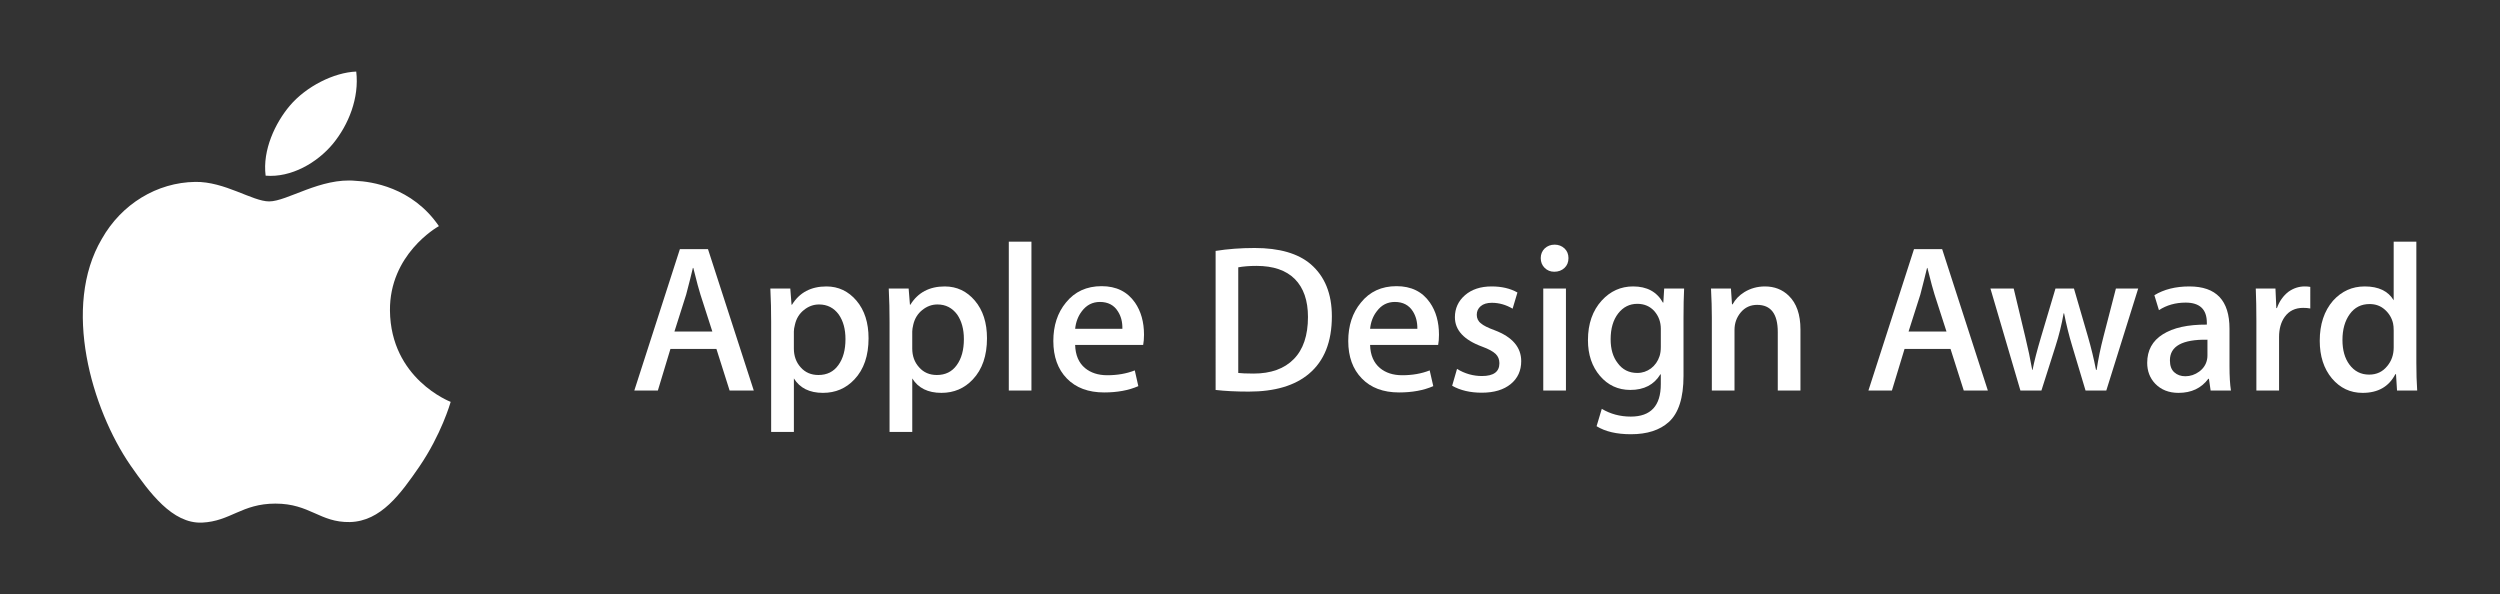 <?xml version="1.0" encoding="utf-8"?>
<!-- Generator: Adobe Illustrator 17.0.0, SVG Export Plug-In . SVG Version: 6.00 Build 0)  -->
<!DOCTYPE svg PUBLIC "-//W3C//DTD SVG 1.1//EN" "http://www.w3.org/Graphics/SVG/1.1/DTD/svg11.dtd">
<svg version="1.1" id="Layer_1" xmlns="http://www.w3.org/2000/svg" xmlns:xlink="http://www.w3.org/1999/xlink" x="0px" y="0px"
	 width="234.694px" height="55.782px" viewBox="0 0 234.694 55.782" enable-background="new 0 0 234.694 55.782"
	 xml:space="preserve">
<rect x="0" y="0" width="234.694" height="55.782" fill="#333333" stroke="none"/>
<g>
	<g>
		<g>
			<path fill="#fff" d="M42.31,37.727c-0.049,0.155-0.878,3.048-2.939,6.073c-1.764,2.561-3.613,5.139-6.525,5.209
				c-2.826,0.053-3.742-1.732-6.989-1.732c-3.176,0-4.202,1.662-6.898,1.785c-2.788,0.104-4.92-2.813-6.711-5.377
				C8.599,38.38,5.8,28.792,9.558,22.429c1.851-3.283,5.184-5.303,8.772-5.353c2.768-0.044,5.369,1.832,6.938,1.832
				c1.691,0,4.847-2.258,8.135-1.931c1.394,0.06,5.291,0.57,7.8,4.251c-0.223,0.12-4.644,2.679-4.595,7.928
				C36.674,35.562,42.245,37.698,42.31,37.727z M31.26,13.492c1.469-1.793,2.475-4.304,2.183-6.774
				c-2.101,0.083-4.71,1.401-6.239,3.208c-1.357,1.604-2.575,4.155-2.268,6.566C27.33,16.693,29.772,15.29,31.26,13.492z"/>
		</g>
		<g>
			<g>
				<path fill="#fff" d="M70.763,36.664h-2.269l-1.238-3.906h-4.318l-1.18,3.906h-2.211l4.28-13.279h2.636L70.763,36.664z
					 M66.874,31.126l-1.118-3.472c-0.119-0.35-0.341-1.185-0.67-2.501h-0.04c-0.126,0.567-0.345,1.402-0.63,2.501l-1.102,3.472
					H66.874z"/>
				<path fill="#fff" d="M81.538,31.756c0,1.63-0.436,2.92-1.325,3.861c-0.792,0.845-1.776,1.264-2.956,1.264
					c-1.265,0-2.173-0.455-2.729-1.355v5.023h-2.134V30.236c0-1.024-0.019-2.074-0.076-3.152h1.872l0.118,1.521h0.043
					c0.705-1.146,1.785-1.715,3.232-1.715c1.126,0,2.066,0.447,2.824,1.339C81.165,29.125,81.538,30.299,81.538,31.756z
					 M79.371,31.835c0-0.932-0.207-1.699-0.629-2.307c-0.456-0.626-1.077-0.946-1.851-0.946c-0.526,0-1.006,0.178-1.429,0.527
					c-0.431,0.342-0.706,0.799-0.834,1.364c-0.071,0.266-0.102,0.481-0.102,0.652v1.594c0,0.697,0.211,1.291,0.639,1.765
					c0.424,0.481,0.981,0.72,1.665,0.72c0.802,0,1.426-0.304,1.869-0.925C79.151,33.66,79.371,32.85,79.371,31.835z"/>
				<path fill="#fff" d="M92.656,31.756c0,1.63-0.44,2.92-1.327,3.861c-0.79,0.845-1.777,1.264-2.952,1.264
					c-1.267,0-2.181-0.455-2.736-1.355v5.023h-2.132V30.236c0-1.024-0.019-2.074-0.076-3.152h1.868l0.122,1.521h0.041
					c0.71-1.146,1.788-1.715,3.229-1.715c1.134,0,2.072,0.447,2.829,1.339C92.279,29.125,92.656,30.299,92.656,31.756z
					 M90.487,31.835c0-0.932-0.21-1.699-0.63-2.307c-0.464-0.626-1.076-0.946-1.852-0.946c-0.525,0-1.001,0.178-1.43,0.527
					c-0.426,0.342-0.705,0.799-0.838,1.364c-0.064,0.266-0.098,0.481-0.098,0.652v1.594c0,0.697,0.213,1.291,0.646,1.765
					c0.423,0.481,0.977,0.72,1.663,0.72c0.799,0,1.422-0.304,1.867-0.925C90.266,33.66,90.487,32.85,90.487,31.835z"/>
				<path fill="#fff" d="M96.829,36.664h-2.125V22.689h2.125V36.664z"/>
				<path fill="#fff" d="M107.397,31.423c0,0.38-0.029,0.702-0.08,0.961h-6.386c0.03,0.951,0.332,1.671,0.927,2.169
					c0.539,0.444,1.236,0.673,2.088,0.673c0.946,0,1.808-0.148,2.584-0.454l0.333,1.478c-0.905,0.396-1.977,0.592-3.208,0.592
					c-1.486,0-2.653-0.436-3.503-1.312c-0.845-0.868-1.268-2.047-1.268-3.515c0-1.447,0.393-2.652,1.18-3.607
					c0.829-1.028,1.944-1.543,3.354-1.543c1.379,0,2.417,0.515,3.134,1.543C107.11,29.219,107.397,30.228,107.397,31.423z
					 M105.366,30.869c0.014-0.633-0.121-1.175-0.417-1.632c-0.362-0.592-0.932-0.891-1.689-0.891c-0.698,0-1.26,0.291-1.695,0.866
					c-0.354,0.461-0.567,1.016-0.633,1.656H105.366z"/>
				<path fill="#fff" d="M125.032,29.694c0,2.392-0.714,4.189-2.15,5.395c-1.321,1.115-3.206,1.674-5.647,1.674
					c-1.213,0-2.248-0.054-3.116-0.155V23.555c1.132-0.18,2.35-0.274,3.664-0.274c2.325,0,4.08,0.511,5.263,1.52
					C124.37,25.942,125.032,27.57,125.032,29.694z M122.789,29.755c0-1.545-0.413-2.729-1.229-3.557
					c-0.826-0.825-2.023-1.237-3.602-1.237c-0.673,0-1.242,0.047-1.714,0.135v9.916c0.262,0.031,0.741,0.058,1.438,0.058
					c1.625,0,2.887-0.452,3.775-1.359C122.344,32.811,122.789,31.488,122.789,29.755z"/>
				<path fill="#fff" d="M135.088,31.423c0,0.38-0.027,0.702-0.079,0.961h-6.388c0.025,0.951,0.337,1.671,0.928,2.169
					c0.534,0.444,1.231,0.673,2.091,0.673c0.941,0,1.804-0.148,2.575-0.454l0.337,1.478c-0.903,0.396-1.977,0.592-3.212,0.592
					c-1.483,0-2.647-0.436-3.494-1.312c-0.851-0.868-1.276-2.047-1.276-3.515c0-1.447,0.396-2.652,1.188-3.607
					c0.823-1.028,1.938-1.543,3.345-1.543c1.379,0,2.426,0.515,3.135,1.543C134.801,29.219,135.088,30.228,135.088,31.423z
					 M133.058,30.869c0.009-0.633-0.13-1.175-0.416-1.632c-0.371-0.592-0.934-0.891-1.695-0.891c-0.7,0-1.262,0.291-1.69,0.866
					c-0.362,0.461-0.572,1.016-0.636,1.656H133.058z"/>
				<path fill="#fff" d="M142.808,33.905c0,0.89-0.326,1.609-0.983,2.146c-0.655,0.539-1.564,0.815-2.723,0.815
					c-1.085,0-2.012-0.22-2.777-0.652l0.457-1.582c0.73,0.449,1.519,0.669,2.342,0.669c1.091,0,1.636-0.399,1.636-1.202
					c0-0.347-0.114-0.643-0.355-0.874c-0.24-0.231-0.657-0.461-1.261-0.682c-1.71-0.627-2.561-1.545-2.561-2.761
					c0-0.823,0.311-1.515,0.945-2.068c0.633-0.548,1.461-0.824,2.506-0.824c0.945,0,1.752,0.191,2.42,0.569l-0.454,1.52
					c-0.616-0.366-1.268-0.553-1.95-0.553c-0.447,0-0.796,0.105-1.044,0.317c-0.248,0.211-0.37,0.477-0.37,0.81
					c0,0.323,0.125,0.601,0.39,0.802c0.224,0.202,0.653,0.416,1.3,0.653C141.98,31.637,142.808,32.603,142.808,33.905z"/>
				<path fill="#fff" d="M147.244,24.229c0,0.386-0.125,0.689-0.374,0.924c-0.256,0.239-0.572,0.357-0.964,0.357
					c-0.357,0-0.656-0.123-0.902-0.367c-0.24-0.239-0.363-0.543-0.363-0.914c0-0.366,0.131-0.674,0.374-0.909
					c0.253-0.233,0.561-0.353,0.932-0.353c0.362,0,0.668,0.12,0.924,0.353C147.119,23.555,147.244,23.863,147.244,24.229z
					 M147.007,36.664h-2.129v-9.58h2.129V36.664z"/>
				<path fill="#fff" d="M158.101,27.084c-0.039,0.779-0.057,1.684-0.057,2.723v5.479c0,2.061-0.463,3.507-1.384,4.335
					c-0.845,0.76-2.025,1.144-3.555,1.144c-1.335,0-2.406-0.251-3.222-0.752l0.488-1.633c0.808,0.483,1.712,0.729,2.723,0.729
					c1.878,0,2.818-1.016,2.818-3.038v-0.928h-0.041c-0.592,0.972-1.531,1.463-2.818,1.463c-1.152,0-2.104-0.441-2.855-1.321
					c-0.751-0.882-1.125-1.995-1.125-3.351c0-1.537,0.433-2.778,1.298-3.725c0.808-0.879,1.785-1.32,2.941-1.32
					c1.301,0,2.23,0.505,2.8,1.519h0.038l0.079-1.324H158.101z M155.914,32.565v-1.696c0-0.641-0.204-1.195-0.604-1.656
					c-0.406-0.453-0.939-0.69-1.602-0.69c-0.73,0-1.33,0.303-1.799,0.906c-0.469,0.608-0.706,1.413-0.706,2.424
					c0,0.923,0.221,1.666,0.658,2.228c0.448,0.619,1.063,0.931,1.847,0.931c0.477,0,0.899-0.145,1.282-0.426
					c0.372-0.283,0.647-0.668,0.806-1.153C155.873,33.195,155.914,32.906,155.914,32.565z"/>
				<path fill="#fff" d="M169.022,36.664h-2.129V31.17c0-1.701-0.646-2.55-1.936-2.55c-0.629,0-1.142,0.237-1.534,0.702
					c-0.395,0.47-0.592,1.018-0.592,1.649v5.693h-2.128v-6.838c0-0.842-0.025-1.75-0.079-2.742h1.871l0.1,1.484h0.057
					c0.251-0.462,0.621-0.847,1.107-1.147c0.577-0.352,1.221-0.531,1.927-0.531c0.897,0,1.639,0.292,2.23,0.865
					c0.739,0.713,1.106,1.768,1.106,3.174V36.664z"/>
				<path fill="#fff" d="M186.616,36.664h-2.262l-1.243-3.906h-4.317l-1.186,3.906h-2.206l4.281-13.279h2.641L186.616,36.664z
					 M182.732,31.126l-1.12-3.472c-0.117-0.35-0.341-1.185-0.673-2.501h-0.033c-0.138,0.567-0.341,1.402-0.63,2.501l-1.106,3.472
					H182.732z"/>
				<path fill="#fff" d="M200.73,27.084l-2.996,9.58h-1.948l-1.246-4.157c-0.316-1.036-0.569-2.068-0.768-3.094h-0.042
					c-0.185,1.05-0.438,2.082-0.765,3.094l-1.322,4.157h-1.971l-2.816-9.58h2.184l1.09,4.554c0.262,1.079,0.478,2.103,0.648,3.081
					h0.036c0.155-0.807,0.422-1.826,0.787-3.058l1.363-4.577h1.733l1.303,4.479c0.316,1.091,0.569,2.136,0.766,3.156h0.062
					c0.146-0.991,0.361-2.043,0.65-3.156l1.158-4.479H200.73z"/>
				<path fill="#fff" d="M209.435,36.664h-1.907l-0.158-1.104h-0.058c-0.656,0.883-1.589,1.322-2.802,1.322
					c-0.905,0-1.636-0.292-2.188-0.865c-0.498-0.524-0.748-1.182-0.748-1.953c0-1.171,0.487-2.067,1.466-2.679
					c0.979-0.623,2.358-0.922,4.133-0.911v-0.174c0-1.264-0.668-1.892-1.99-1.892c-0.946,0-1.785,0.237-2.508,0.708l-0.428-1.402
					c0.895-0.548,1.989-0.824,3.29-0.824c2.514,0,3.762,1.32,3.762,3.96v3.527C209.3,35.338,209.346,36.094,209.435,36.664z
					 M207.23,33.374V31.89c-2.354-0.037-3.523,0.607-3.523,1.934c0,0.504,0.131,0.876,0.408,1.125
					c0.275,0.25,0.62,0.372,1.039,0.372c0.471,0,0.905-0.146,1.305-0.438c0.399-0.298,0.643-0.678,0.733-1.132
					C207.217,33.643,207.23,33.519,207.23,33.374z"/>
				<path fill="#fff" d="M216.884,28.959c-0.207-0.041-0.436-0.057-0.667-0.057c-0.75,0-1.328,0.28-1.734,0.846
					c-0.355,0.5-0.53,1.128-0.53,1.89v5.026h-2.13v-6.563c0-1.102-0.018-2.109-0.057-3.017h1.848l0.082,1.834h0.059
					c0.222-0.631,0.578-1.129,1.061-1.516c0.475-0.343,0.989-0.513,1.543-0.513c0.19,0,0.37,0.011,0.525,0.043V28.959z"/>
				<path fill="#fff" d="M226.92,36.664h-1.893l-0.096-1.537h-0.06c-0.608,1.173-1.63,1.755-3.077,1.755
					c-1.156,0-2.114-0.455-2.876-1.355c-0.764-0.91-1.146-2.095-1.146-3.534c0-1.549,0.418-2.806,1.249-3.765
					c0.807-0.892,1.793-1.339,2.974-1.339c1.295,0,2.2,0.434,2.718,1.3v-5.5h2.128v11.392
					C226.842,35.017,226.864,35.878,226.92,36.664z M224.714,32.623v-1.597c0-0.271-0.022-0.498-0.06-0.672
					c-0.116-0.505-0.381-0.941-0.771-1.285c-0.396-0.354-0.869-0.525-1.428-0.525c-0.793,0-1.415,0.316-1.867,0.946
					c-0.455,0.63-0.684,1.438-0.684,2.426c0,0.945,0.214,1.715,0.65,2.305c0.465,0.634,1.083,0.947,1.859,0.947
					c0.7,0,1.262-0.267,1.686-0.791C224.508,33.892,224.714,33.309,224.714,32.623z"/>
			</g>
		</g>
	</g>
</g>
</svg>
